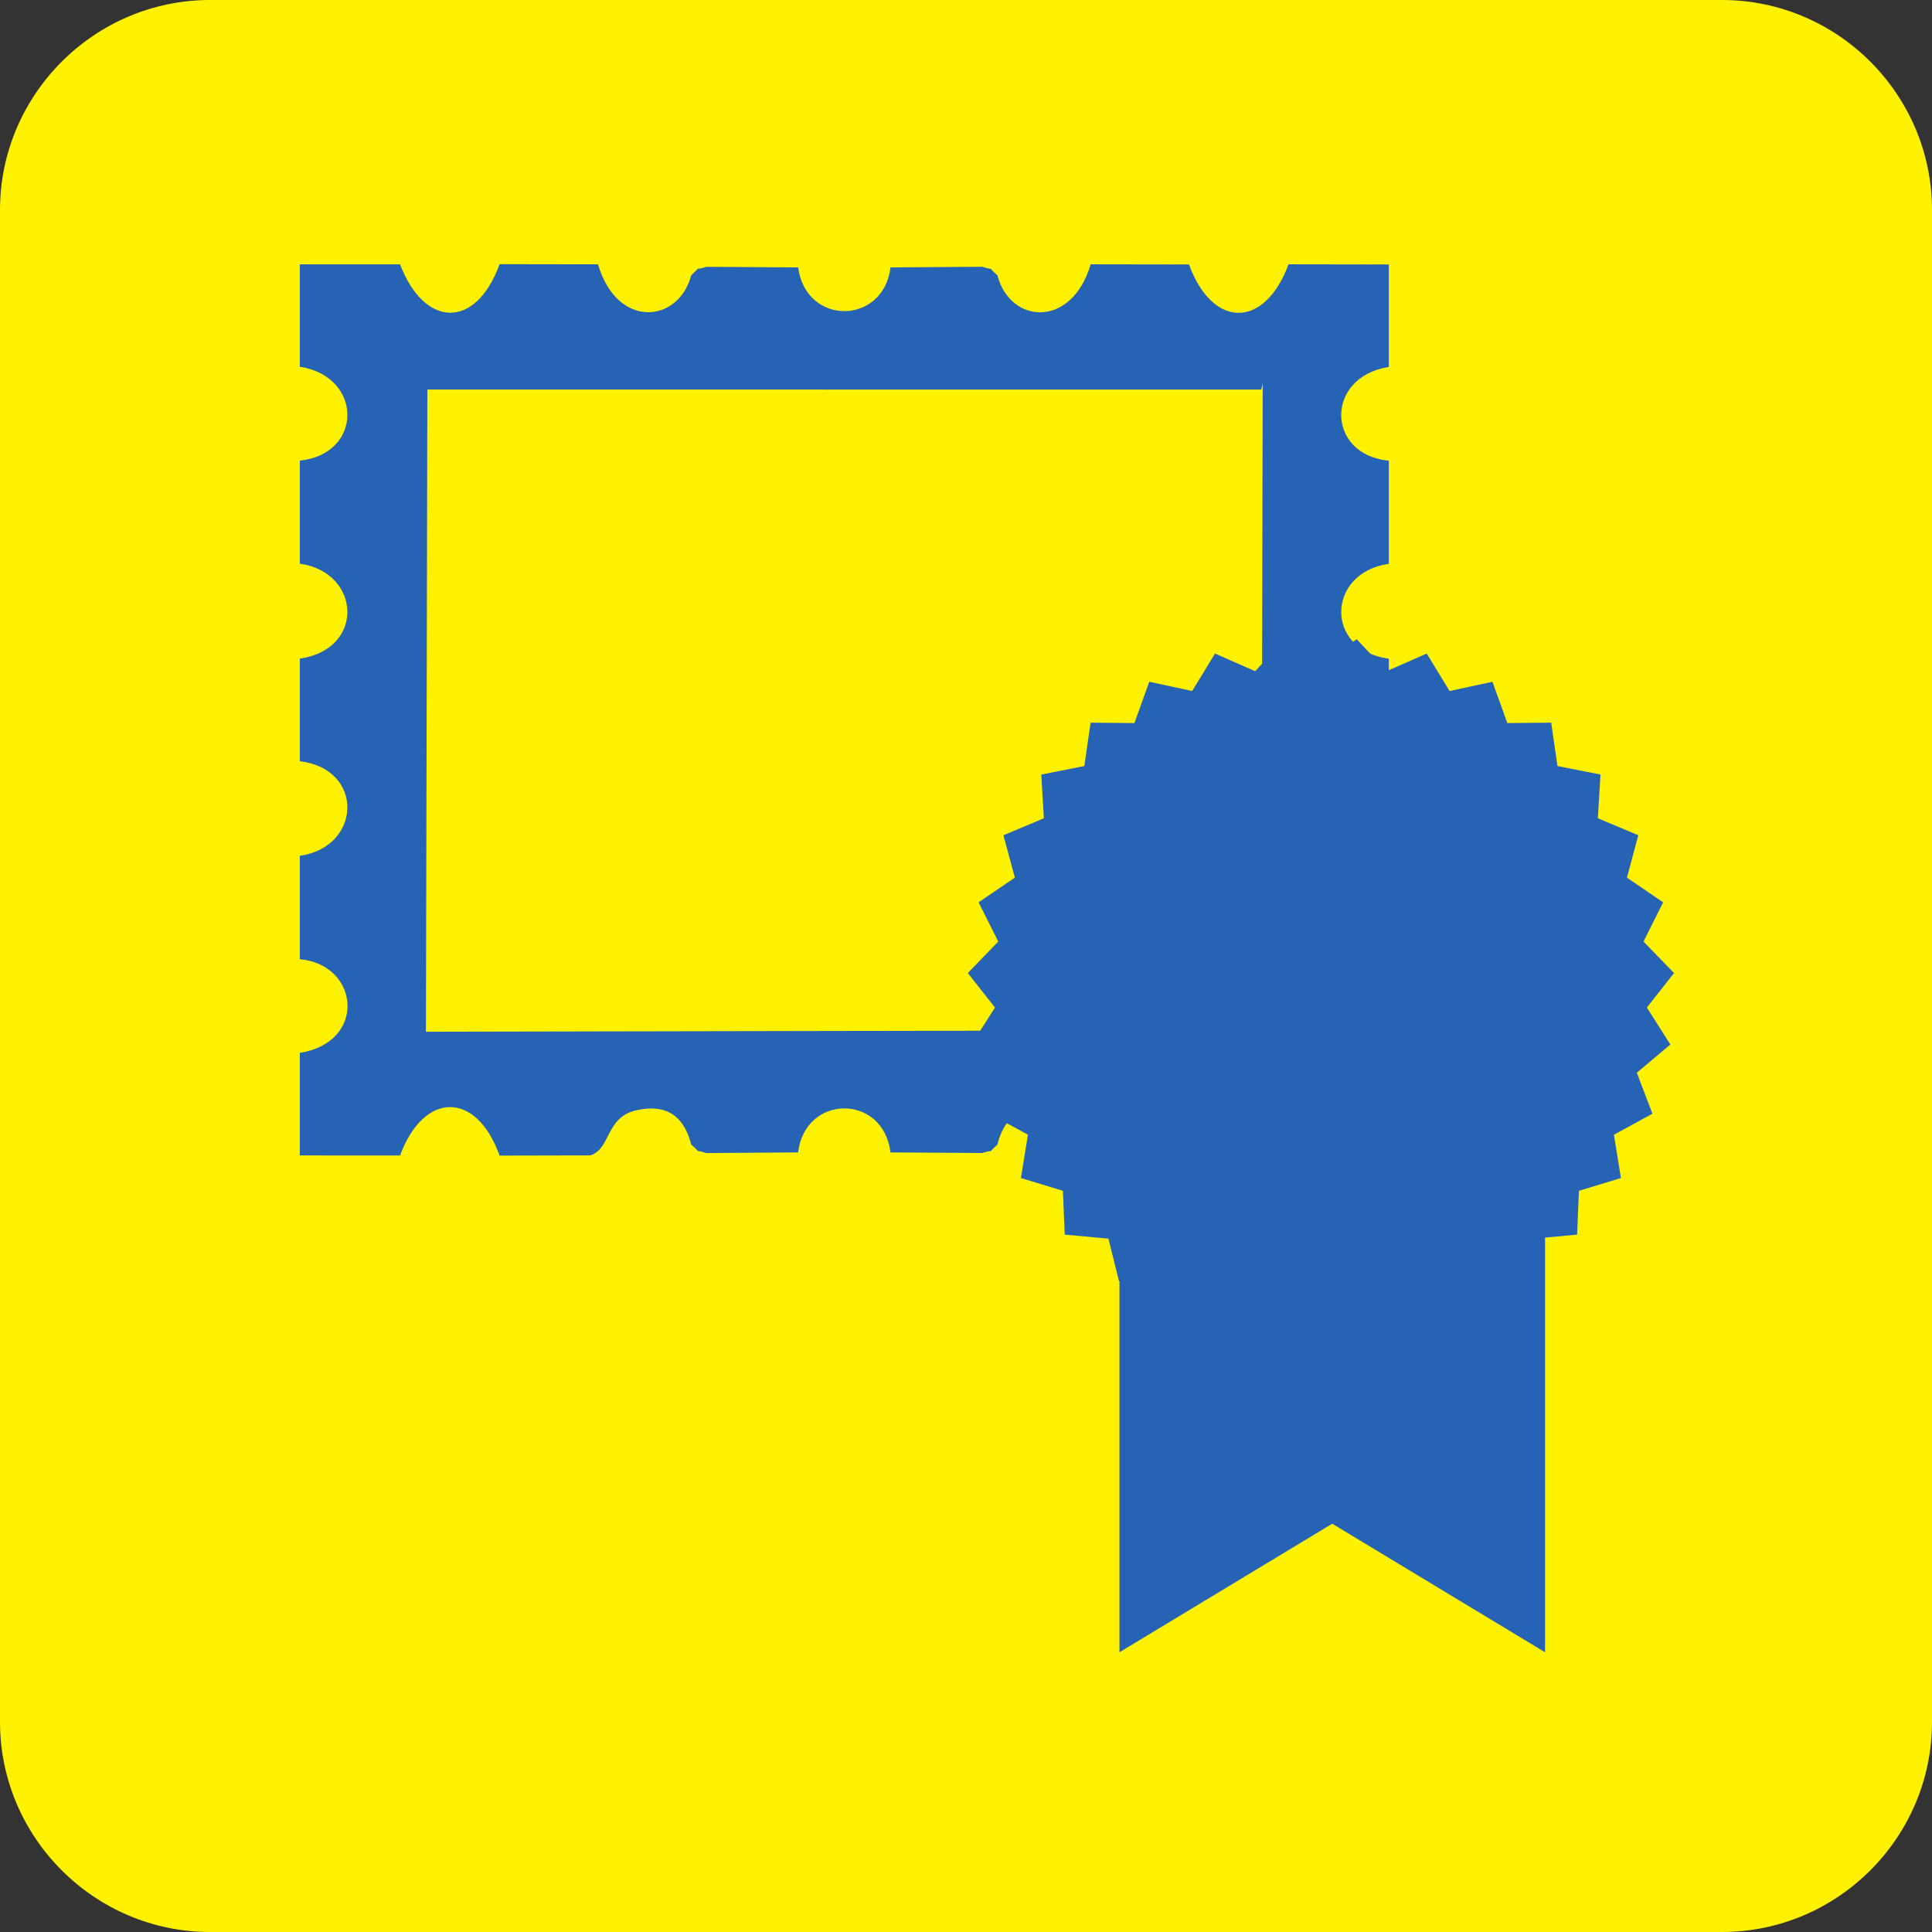 <?xml version="1.0" encoding="UTF-8" standalone="no"?>
<svg
   xmlns:dc="http://purl.org/dc/elements/1.1/"
   xmlns:cc="http://creativecommons.org/ns#"
   xmlns:rdf="http://www.w3.org/1999/02/22-rdf-syntax-ns#"
   xmlns:svg="http://www.w3.org/2000/svg"
   xmlns="http://www.w3.org/2000/svg"
   xmlns:sodipodi="http://sodipodi.sourceforge.net/DTD/sodipodi-0.dtd"
   xmlns:inkscape="http://www.inkscape.org/namespaces/inkscape"
   sodipodi:docname="icon4.svg"
   inkscape:version="1.0 (4035a4fb49, 2020-05-01)"
   id="svg1970"
   version="1.1"
   viewBox="0 0 13.725 13.725"
   height="13.725mm"
   width="13.725mm">
  <rect x="0" y="0" width="13.725" height="13.725" fill="#333333" stroke="none"/>
  <defs
     id="defs1964" />
  <sodipodi:namedview
     inkscape:window-maximized="1"
     inkscape:window-y="0"
     inkscape:window-x="0"
     inkscape:window-height="1016"
     inkscape:window-width="1920"
     showgrid="false"
     inkscape:document-rotation="0"
     inkscape:current-layer="layer1"
     inkscape:document-units="mm"
     inkscape:cy="420.22231"
     inkscape:cx="-154.0634"
     inkscape:zoom="0.35"
     inkscape:pageshadow="2"
     inkscape:pageopacity="0.0"
     borderopacity="1.0"
     bordercolor="#666666"
     pagecolor="#ffffff"
     id="base" />
  <g
     transform="translate(-146.596,-36.983)"
     id="layer1"
     inkscape:groupmode="layer"
     inkscape:label="Layer 1">
    <path
       id="path1442"
       style="fill:#fff200;fill-opacity:1;fill-rule:nonzero;stroke:none;stroke-width:0.353"
       d="m 148.088,36.983 h 10.741 c 0.821,0 1.492,0.671 1.492,1.492 v 10.741 c 0,0.821 -0.671,1.492 -1.492,1.492 h -10.741 c -0.82,0 -1.492,-0.671 -1.492,-1.492 V 38.475 c 0,-0.82 0.671,-1.492 1.492,-1.492" />
    <g
       transform="matrix(0.353,0,0,-0.353,-82.338,130.477)"
       id="g1446">
      <path
         id="path1448"
         style="fill:#2763b5;fill-opacity:1;fill-rule:nonzero;stroke:none"
         d="m 671.067,239.072 v -7.468 l 4.282,2.587 4.283,-2.587 v 8.345 l 0.645,0.06 0.037,0.882 0.845,0.257 -0.141,0.872 0.775,0.422 -0.314,0.825 0.675,0.568 -0.473,0.744 0.547,0.694 -0.615,0.634 0.396,0.789 -0.729,0.497 0.229,0.853 -0.814,0.342 0.053,0.88 -0.866,0.171 -0.126,0.873 -0.883,-0.008 -0.299,0.831 -0.863,-0.186 -0.46,0.754 -0.808,-0.355 -0.602,0.644 -0.72,-0.51 -0.721,0.51 -0.602,-0.644 -0.808,0.355 -0.46,-0.754 -0.863,0.186 -0.299,-0.831 -0.882,0.008 -0.126,-0.873 -0.866,-0.171 0.052,-0.88 -0.814,-0.342 0.23,-0.853 -0.73,-0.497 0.396,-0.789 -0.613,-0.634 0.547,-0.694 -0.474,-0.744 0.675,-0.568 -0.314,-0.825 0.776,-0.422 -0.141,-0.872 0.845,-0.257 0.037,-0.882 0.879,-0.081 0.213,-0.857 0.014,0.001 z" />
      <path
         id="path1450"
         style="fill:#2763b5;fill-opacity:1;fill-rule:nonzero;stroke:none"
         d="m 673.921,257.015 0.029,0.13 -0.029,-13.021 -16.811,-0.032 0.029,12.924 z m -5.309,2.3 c -0.248,0.214 0,0.073 -0.305,0.172 l -1.847,-0.013 c -0.145,-1.166 -1.703,-1.18 -1.859,0 l -1.847,0.012 c -0.299,-0.096 -0.061,0.051 -0.305,-0.17 -0.251,-0.962 -1.489,-1.093 -1.876,0.22 l -1.981,0.003 c -0.479,-1.32 -1.514,-1.284 -2.003,-0.003 l -2.018,-8e-4 v -2.06 c 1.281,-0.201 1.274,-1.757 0,-1.89 v -2.074 c 1.225,-0.168 1.328,-1.717 0,-1.911 v -2.064 c 1.303,-0.155 1.251,-1.724 0,-1.904 v -2.081 c 1.199,-0.105 1.362,-1.667 0,-1.885 v -2.064 l 2.018,-9e-4 c 0.482,1.297 1.536,1.301 2.003,-0.002 l 1.823,0.004 c 0.415,0.122 0.308,0.759 0.911,0.903 0.702,0.168 1.002,-0.204 1.122,-0.684 0.249,-0.215 -10e-4,-0.073 0.305,-0.172 l 1.847,0.013 c 0.143,1.177 1.713,1.185 1.859,0 l 1.847,-0.012 c 0.299,0.096 0.061,-0.051 0.305,0.17 0.118,0.481 0.426,0.85 1.123,0.685 0.599,-0.142 0.495,-0.782 0.91,-0.905 l 1.823,-9e-4 c 0.466,1.301 1.518,1.299 2.003,-0.002 l 2.018,0.003 v 2.062 c -1.283,0.212 -1.273,1.768 0,1.887 v 2.078 c -1.236,0.177 -1.321,1.739 0,1.907 v 2.064 c -1.305,0.174 -1.248,1.735 0,1.909 v 2.076 c -1.263,0.118 -1.292,1.684 0,1.887 v 2.062 l -2.018,0.003 c -0.489,-1.315 -1.536,-1.288 -2.003,-0.003 l -1.98,0.003 c -0.381,-1.299 -1.623,-1.2 -1.875,-0.223" />
    </g>
  </g>
</svg>
